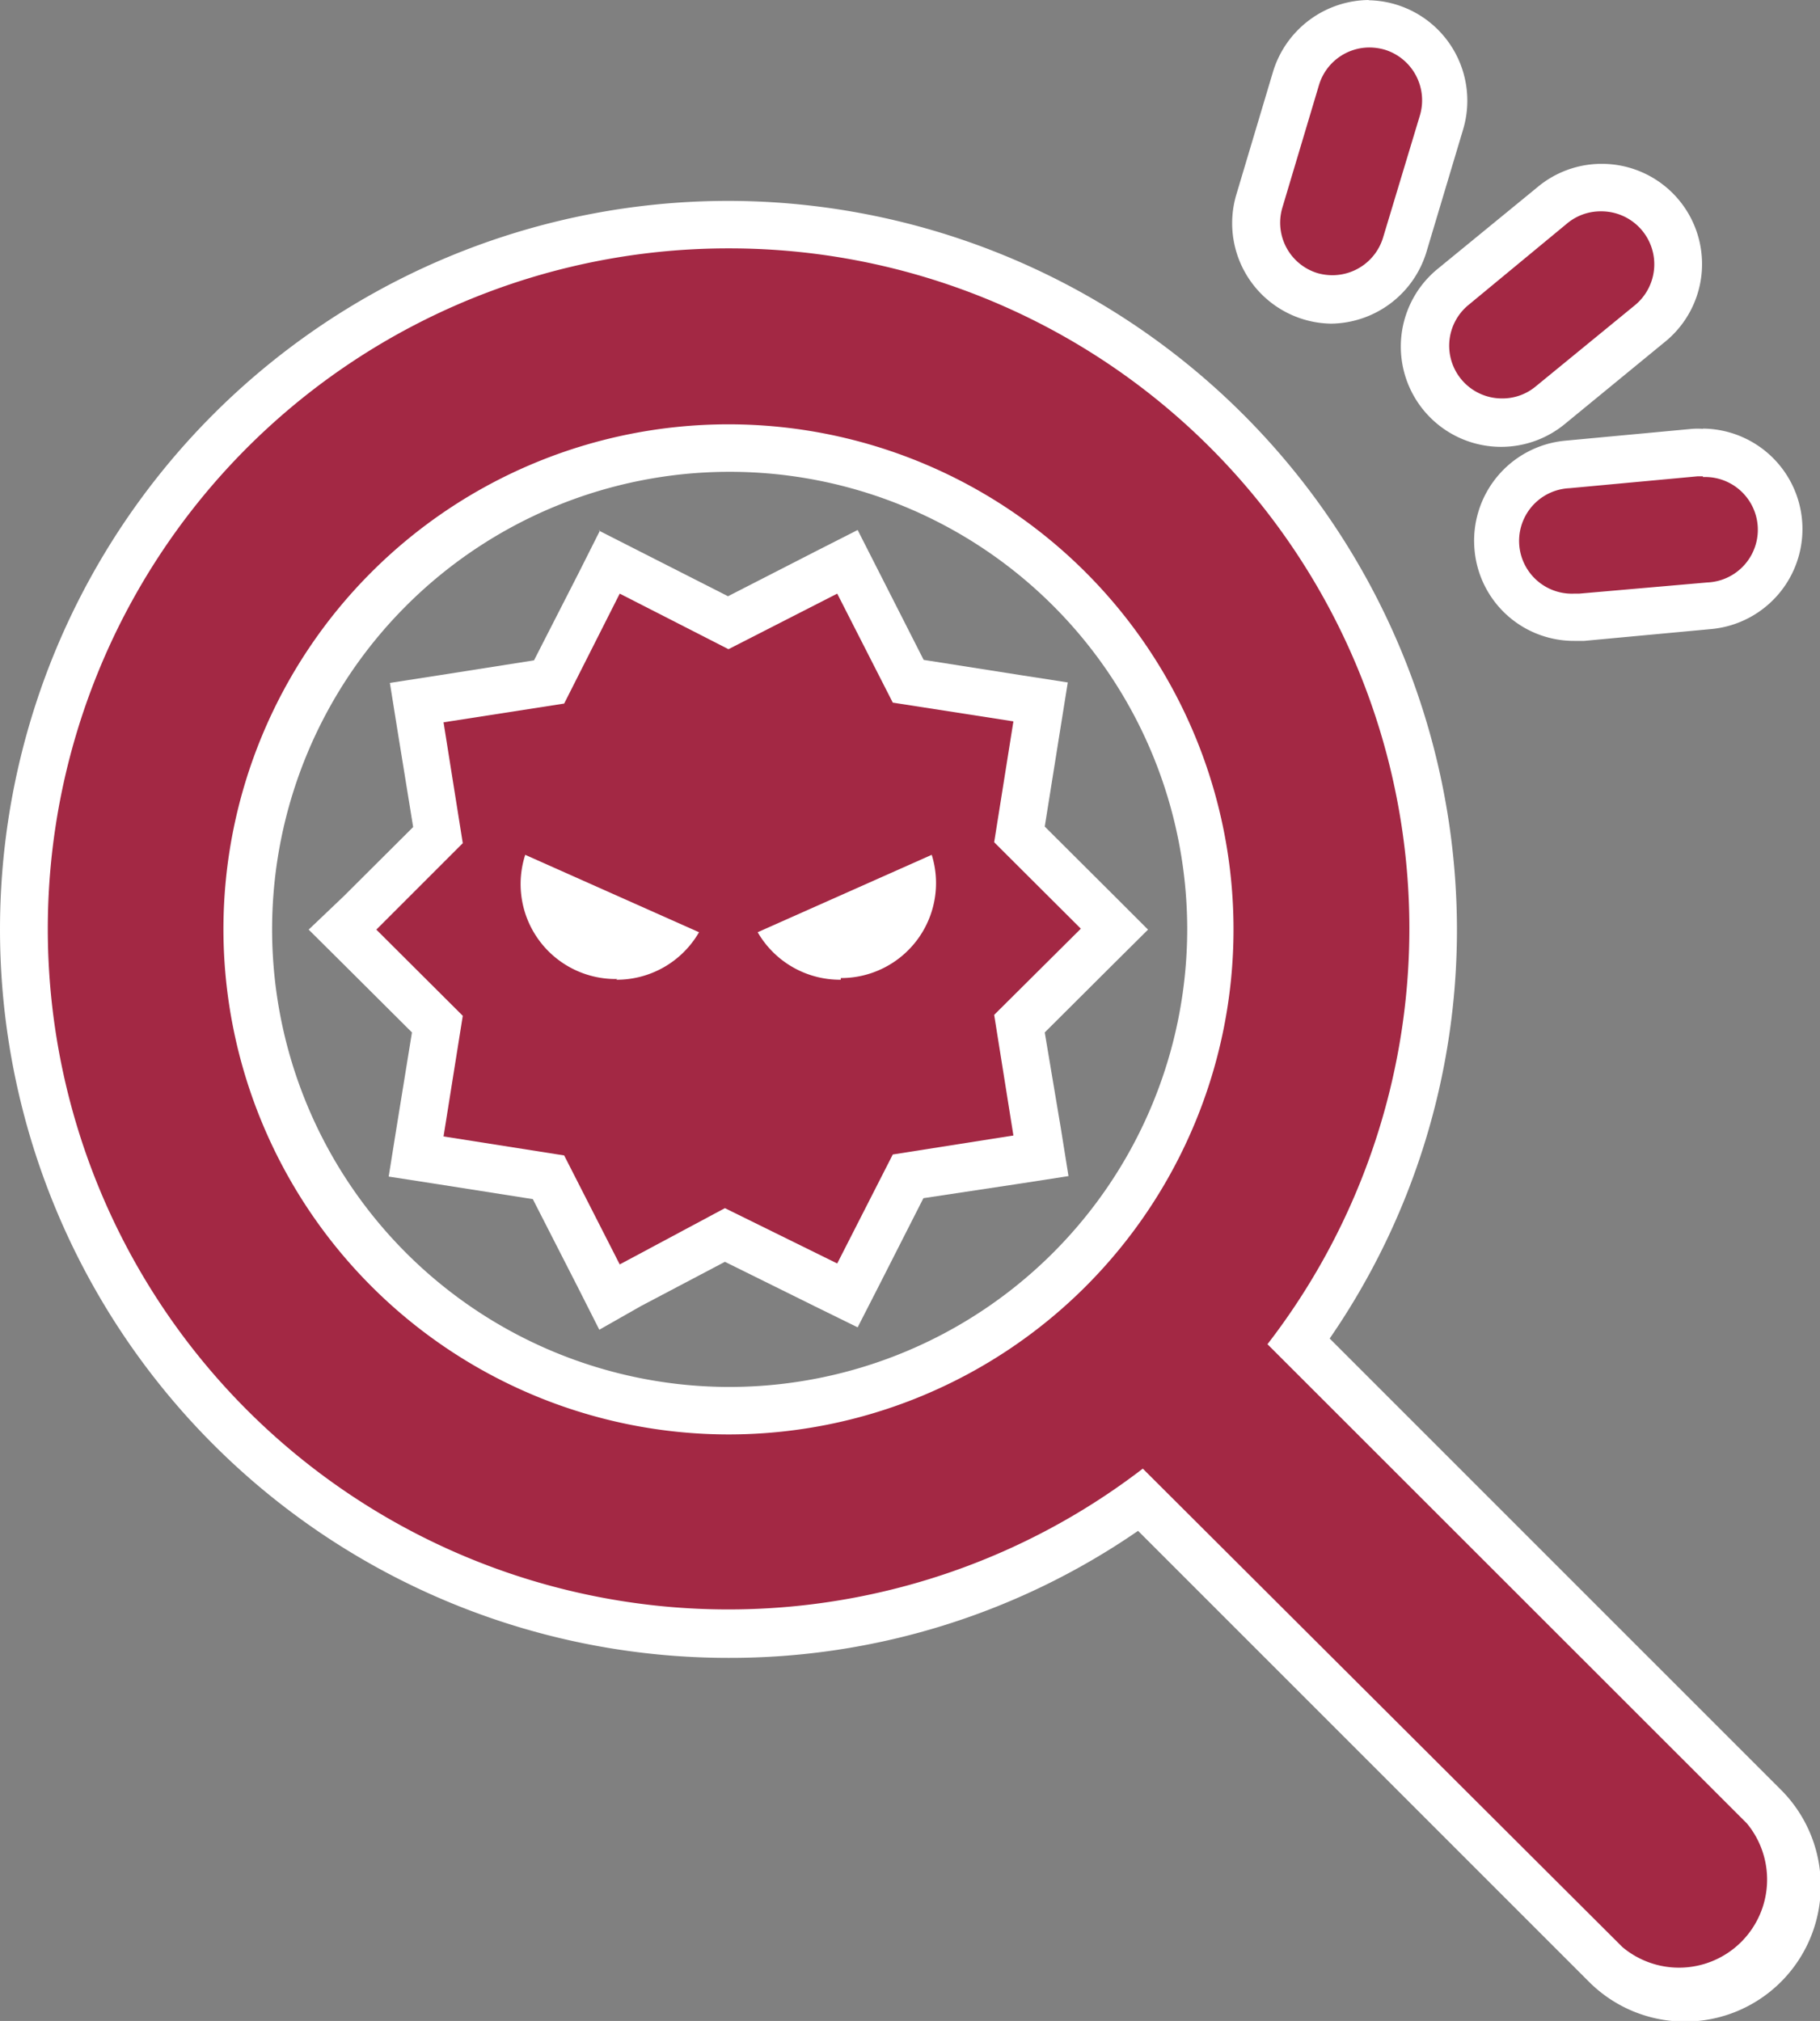<svg xmlns="http://www.w3.org/2000/svg" viewBox="0 0 76.65 85.11"><rect x="0" y="0" width="76.65" height="85.11" fill="#808080" stroke="none"/><defs><style>.cls-1{fill:#a32844;}.cls-2{fill:#fff;}</style></defs><title>fz_feature_2</title><g id="レイヤー_2" data-name="レイヤー 2"><g id="レイヤー_1-2" data-name="レイヤー 1"><path class="cls-1" d="M23.1,49.57l-5.57-.87.89-5.57-4-4,4-4-.89-5.57,5.57-.87,2.56-5,5,2.56,5-2.56,2.56,5,5.56.87-.88,5.57,4,4-4,4,.88,5.57-5.56.87-2.55,5L30.54,52l-4.87,2.57Zm10.44-10a3,3,0,0,0,1.87.64A3.09,3.09,0,0,0,36.64,40a3,3,0,0,0,1.8-2.56ZM22.92,37.41A3,3,0,0,0,24.72,40a3.09,3.09,0,0,0,1.23.26,3,3,0,0,0,1.87-.64Z"/><path class="cls-2" d="M35.26,25l2.34,4.59,5.08.79-.81,5.09,3.65,3.64-3.65,3.63.81,5.08-5.08.8-2.34,4.59-4.73-2.33L26.1,53.25l-2.34-4.59-5.08-.8.81-5.08-3.64-3.63,3.64-3.64-.81-5.09,5.08-.79L26.1,25l4.58,2.34L35.26,25m.15,16.19A4,4,0,0,0,39.24,36l-7.33,3.26a4,4,0,0,0,3.5,2m-9.46,0a4,4,0,0,0,3.49-2L22.12,36A4,4,0,0,0,26,41.23m-.73-18.89-.9,1.79-1.88,3.68-4.07.64-2,.31.32,2,.66,4.07-2.93,2.92L13,39.15l1.42,1.41,2.93,2.92-.66,4.07-.32,2,2,.31,4.07.64,1.88,3.68L25.24,56,27,55l3.53-1.86,3.82,1.89,1.77.87.9-1.76,1.87-3.68L43,49.84l2-.31-.32-2L44,43.48l2.93-2.92,1.42-1.41-1.42-1.42L44,34.81l.65-4.07.32-2-2-.31-4.07-.64-1.87-3.68-.91-1.79-1.79.91-3.67,1.88L27,23.25l-1.79-.91Z"/><path class="cls-1" d="M71,84.12a4.67,4.67,0,0,1-3.33-1.38L48,63.17a29.35,29.35,0,0,1-17.36,5.66A29.69,29.69,0,1,1,60.36,39.14,29.31,29.31,0,0,1,54.7,56.52L74.27,76.08a4.71,4.71,0,0,1-3.32,8ZM30.68,18.88A20.27,20.27,0,1,0,51,39.14,20.29,20.29,0,0,0,30.68,18.88Z"/><path class="cls-2" d="M30.68,10.46a28.64,28.64,0,0,1,22.7,46.15L73.57,76.79A3.71,3.71,0,0,1,68.33,82L48.13,61.85A28.66,28.66,0,1,1,30.68,10.46m0,49.95A21.27,21.27,0,1,0,9.41,39.14,21.29,21.29,0,0,0,30.68,60.41m0-51.95a30.68,30.68,0,0,0,0,61.36,30.27,30.27,0,0,0,17.25-5.35l19,19A5.71,5.71,0,0,0,75,75.37l-19-19a30.32,30.32,0,0,0,5.36-17.27A30.72,30.72,0,0,0,30.68,8.46Zm0,49.95A19.27,19.27,0,1,1,50,39.14,19.29,19.29,0,0,1,30.68,58.41Z"/><path class="cls-1" d="M66.3,26.05A3.23,3.23,0,0,1,66,19.61l5.38-.5.33,0A3.23,3.23,0,0,1,72,25.53l-5.38.5Z"/><path class="cls-2" d="M71.72,20.09a2.22,2.22,0,0,1,.18,4.44L66.51,25H66.3a2.22,2.22,0,0,1-.2-4.44l5.39-.5.23,0m0-2a3.4,3.4,0,0,0-.45,0l-5.36.5a4.23,4.23,0,0,0-3.81,4.59,4.2,4.2,0,0,0,4.2,3.84l.42,0,5.37-.5a4.23,4.23,0,0,0-.37-8.44Z"/><path class="cls-1" d="M63.26,17.78a3.23,3.23,0,0,1-2-5.72L65.4,8.63a3.25,3.25,0,0,1,2-.73,3.2,3.2,0,0,1,2.49,1.18,3.23,3.23,0,0,1-.45,4.54L65.3,17.05A3.2,3.2,0,0,1,63.26,17.78Z"/><path class="cls-2" d="M67.45,8.9a2.23,2.23,0,0,1,1.41,3.95l-4.19,3.43a2.19,2.19,0,0,1-1.41.5,2.22,2.22,0,0,1-1.41-3.94L66,9.41a2.2,2.2,0,0,1,1.41-.51m0-2a4.21,4.21,0,0,0-2.68,1l-4.19,3.43a4.22,4.22,0,1,0,5.36,6.53l4.18-3.43A4.22,4.22,0,0,0,67.45,6.9Z"/><path class="cls-1" d="M56.12,12.63A3.22,3.22,0,0,1,53,8.48L54.58,3.3a3.2,3.2,0,0,1,4-2.16,3.2,3.2,0,0,1,1.92,1.55,3.29,3.29,0,0,1,.25,2.46L59.2,10.33A3.24,3.24,0,0,1,56.12,12.63Z"/><path class="cls-2" d="M57.67,2a2.41,2.41,0,0,1,.64.09A2.23,2.23,0,0,1,59.8,4.86L58.25,10a2.23,2.23,0,0,1-2.13,1.59,2.3,2.3,0,0,1-.64-.09A2.22,2.22,0,0,1,54,8.77l1.55-5.19A2.22,2.22,0,0,1,57.67,2m0-2a4.26,4.26,0,0,0-4.05,3L52.07,8.19a4.23,4.23,0,0,0,4,5.44,4.25,4.25,0,0,0,4-3l1.55-5.18a4.23,4.23,0,0,0-4-5.44Z"/></g></g></svg>